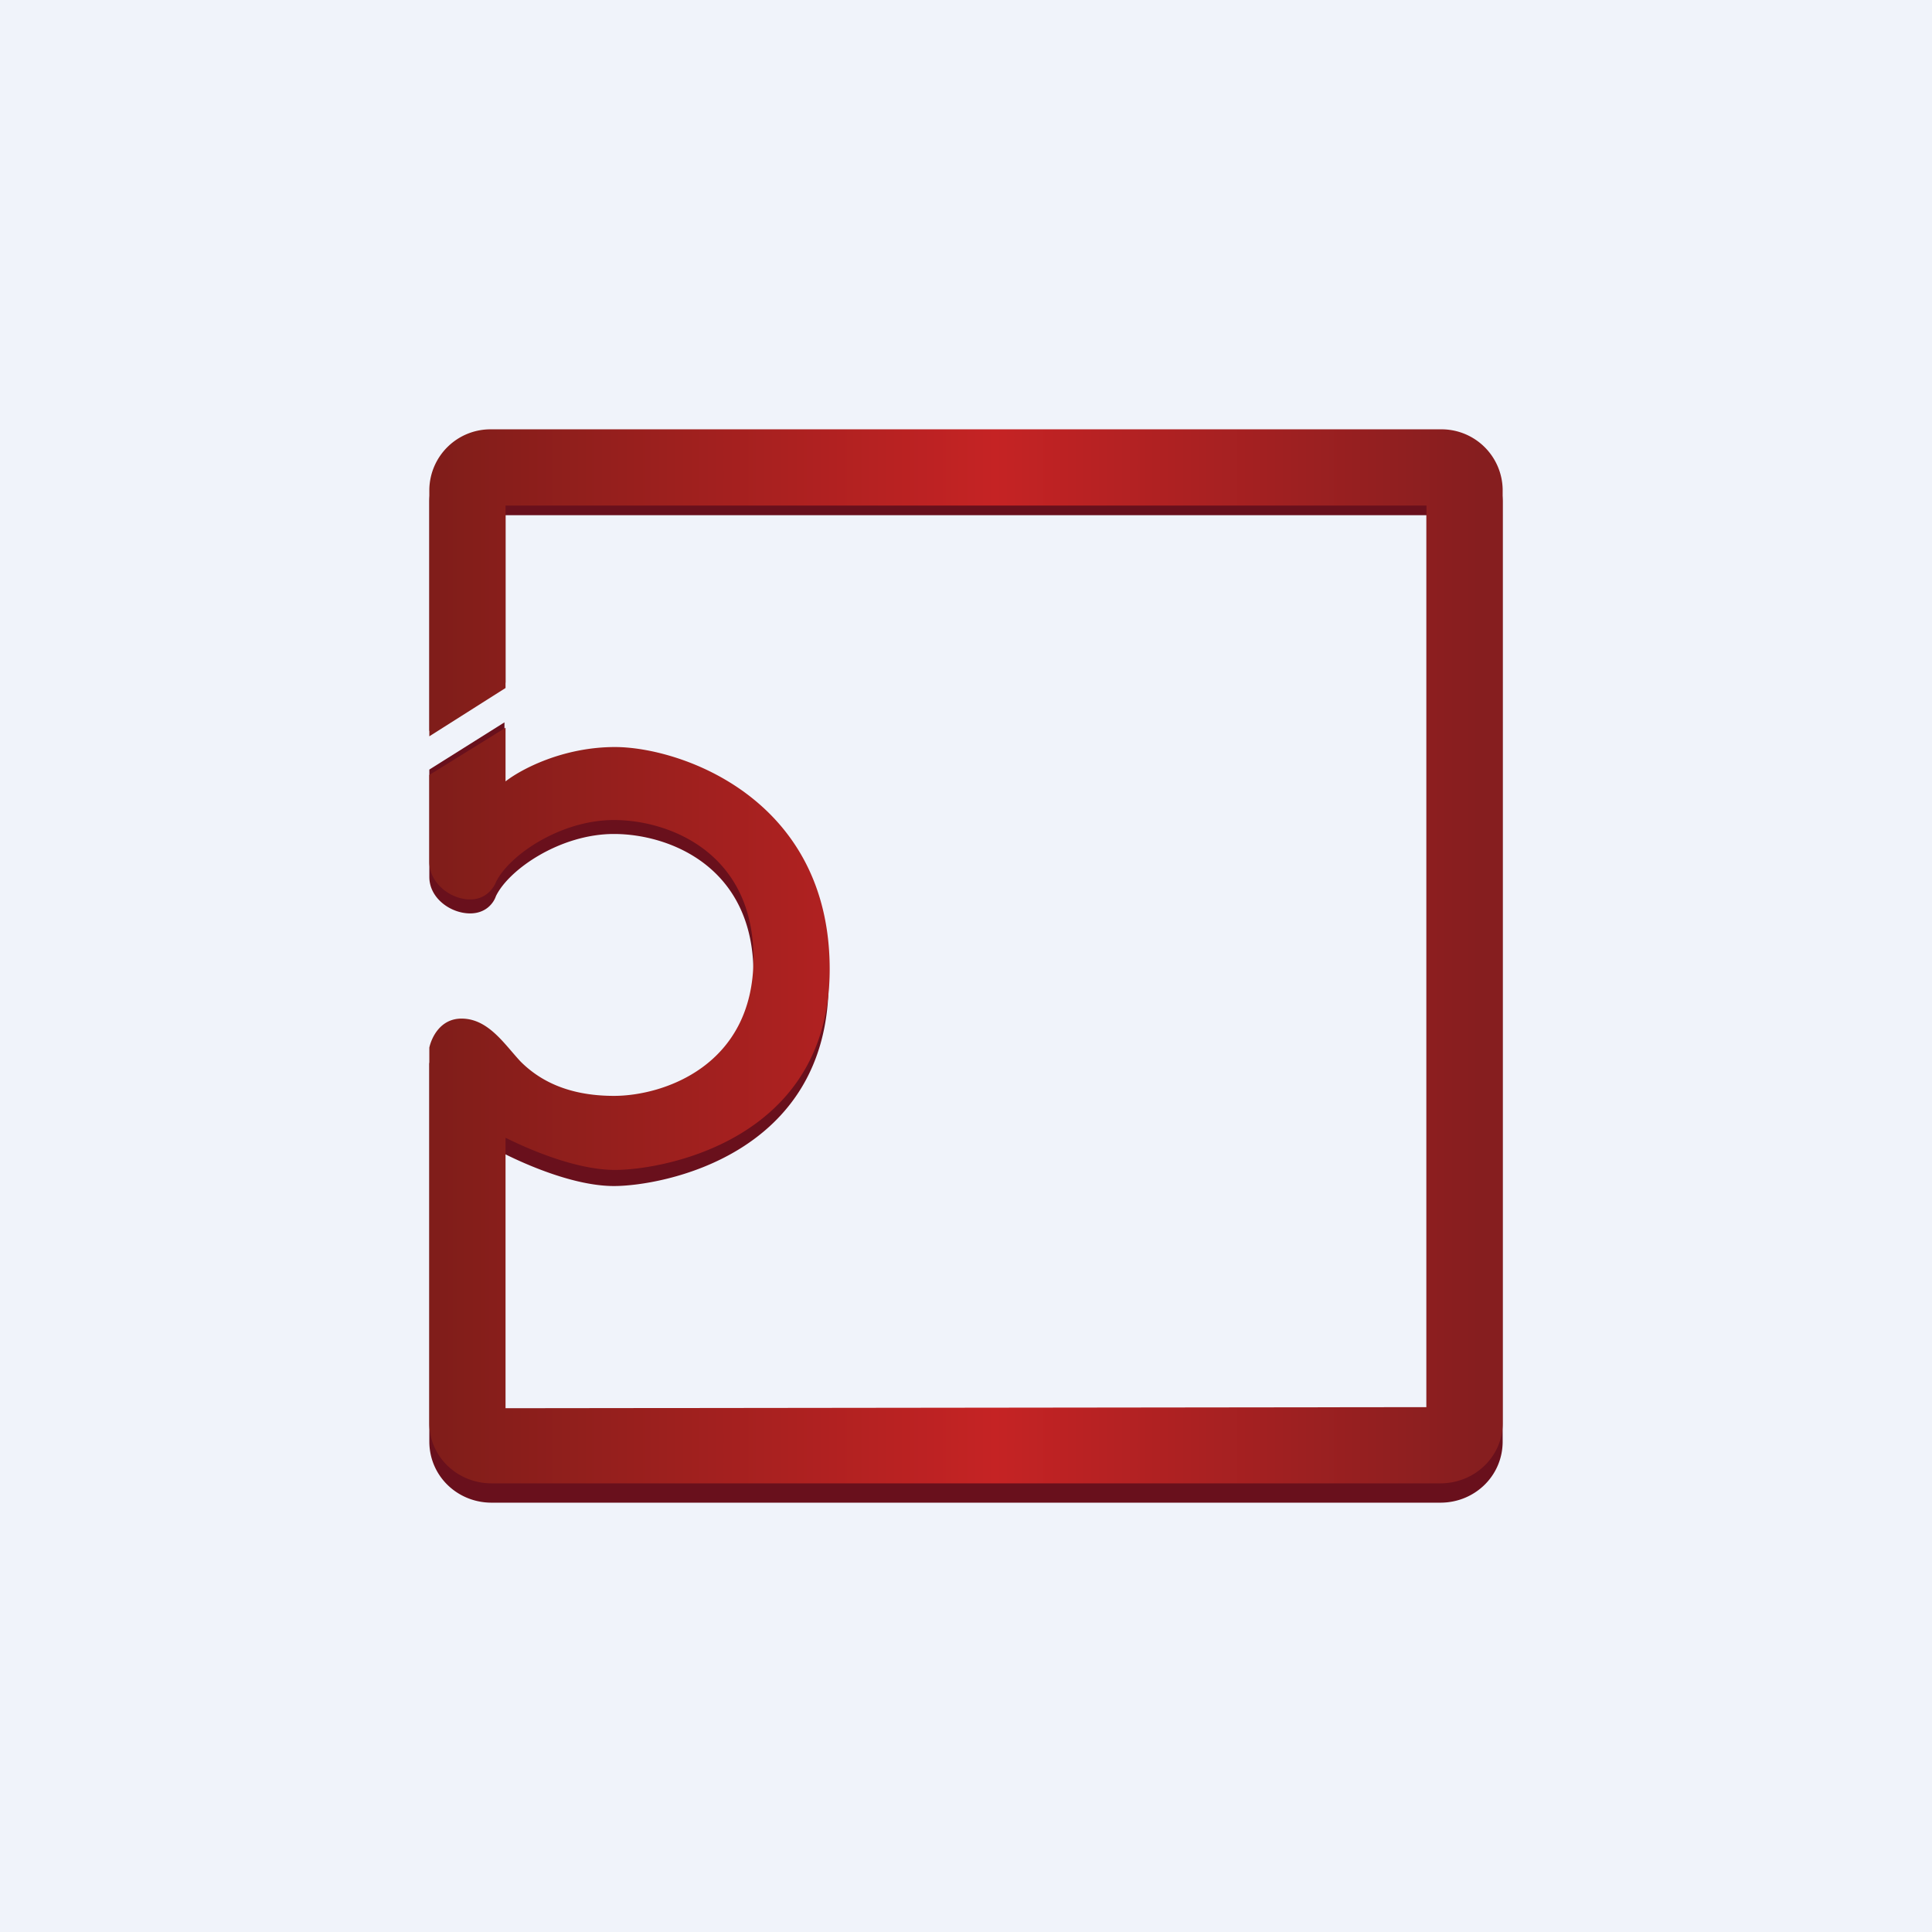 <!-- by TradingView --><svg width="18" height="18" viewBox="0 0 18 18" xmlns="http://www.w3.org/2000/svg"><path fill="#F0F3FA" d="M0 0h18v18H0z"/><path d="M4 4.67v2.14l.71-.45V4.8h8.58v8.48H4.7v-2.53c.2.1.65.3 1.02.3.44 0 2-.28 2-1.9 0-1.6-1.4-2.08-2-2.08-.49 0-.88.22-1.02.33v-.67L4 7.17v1c0 .2.2.34.38.34.15 0 .22-.1.24-.16.12-.25.6-.58 1.1-.58.51 0 1.3.3 1.3 1.3s-.84 1.29-1.3 1.29c-.45 0-.71-.16-.87-.32-.15-.16-.3-.4-.55-.4-.2 0-.28.18-.3.27v3.52c0 .32.26.57.58.57h8.84c.32 0 .58-.25.58-.57V4.67a.57.57 0 0 0-.58-.56H4.58a.57.57 0 0 0-.58.56Z" fill="#69101C"/><path d="M4 4.56v2.3l.71-.45v-1.7h8.58v8.4l-8.58.01V10.6c.2.1.65.3 1.02.3.44 0 2-.27 2-1.87s-1.4-2.07-2-2.07c-.49 0-.88.21-1.02.32v-.5L4 7.22v.81c0 .2.2.35.38.35.15 0 .22-.11.24-.16.12-.25.6-.58 1.1-.58.51 0 1.3.3 1.3 1.29 0 1-.84 1.28-1.3 1.28-.45 0-.71-.16-.87-.32-.15-.16-.3-.4-.55-.4-.2 0-.28.18-.3.27v3.5c0 .31.26.56.58.56h8.84c.32 0 .58-.25.58-.56v-8.7a.57.57 0 0 0-.58-.56H4.58a.57.57 0 0 0-.58.56Z" fill="url(#axcegmnge)"/><defs><linearGradient id="axcegmnge" x1="3.76" y1="7.66" x2="13.78" y2="7.66" gradientUnits="userSpaceOnUse"><stop stop-color="#7C1D19"/><stop offset=".55" stop-color="#C52324"/><stop offset="1" stop-color="#861E1F"/></linearGradient></defs></svg>